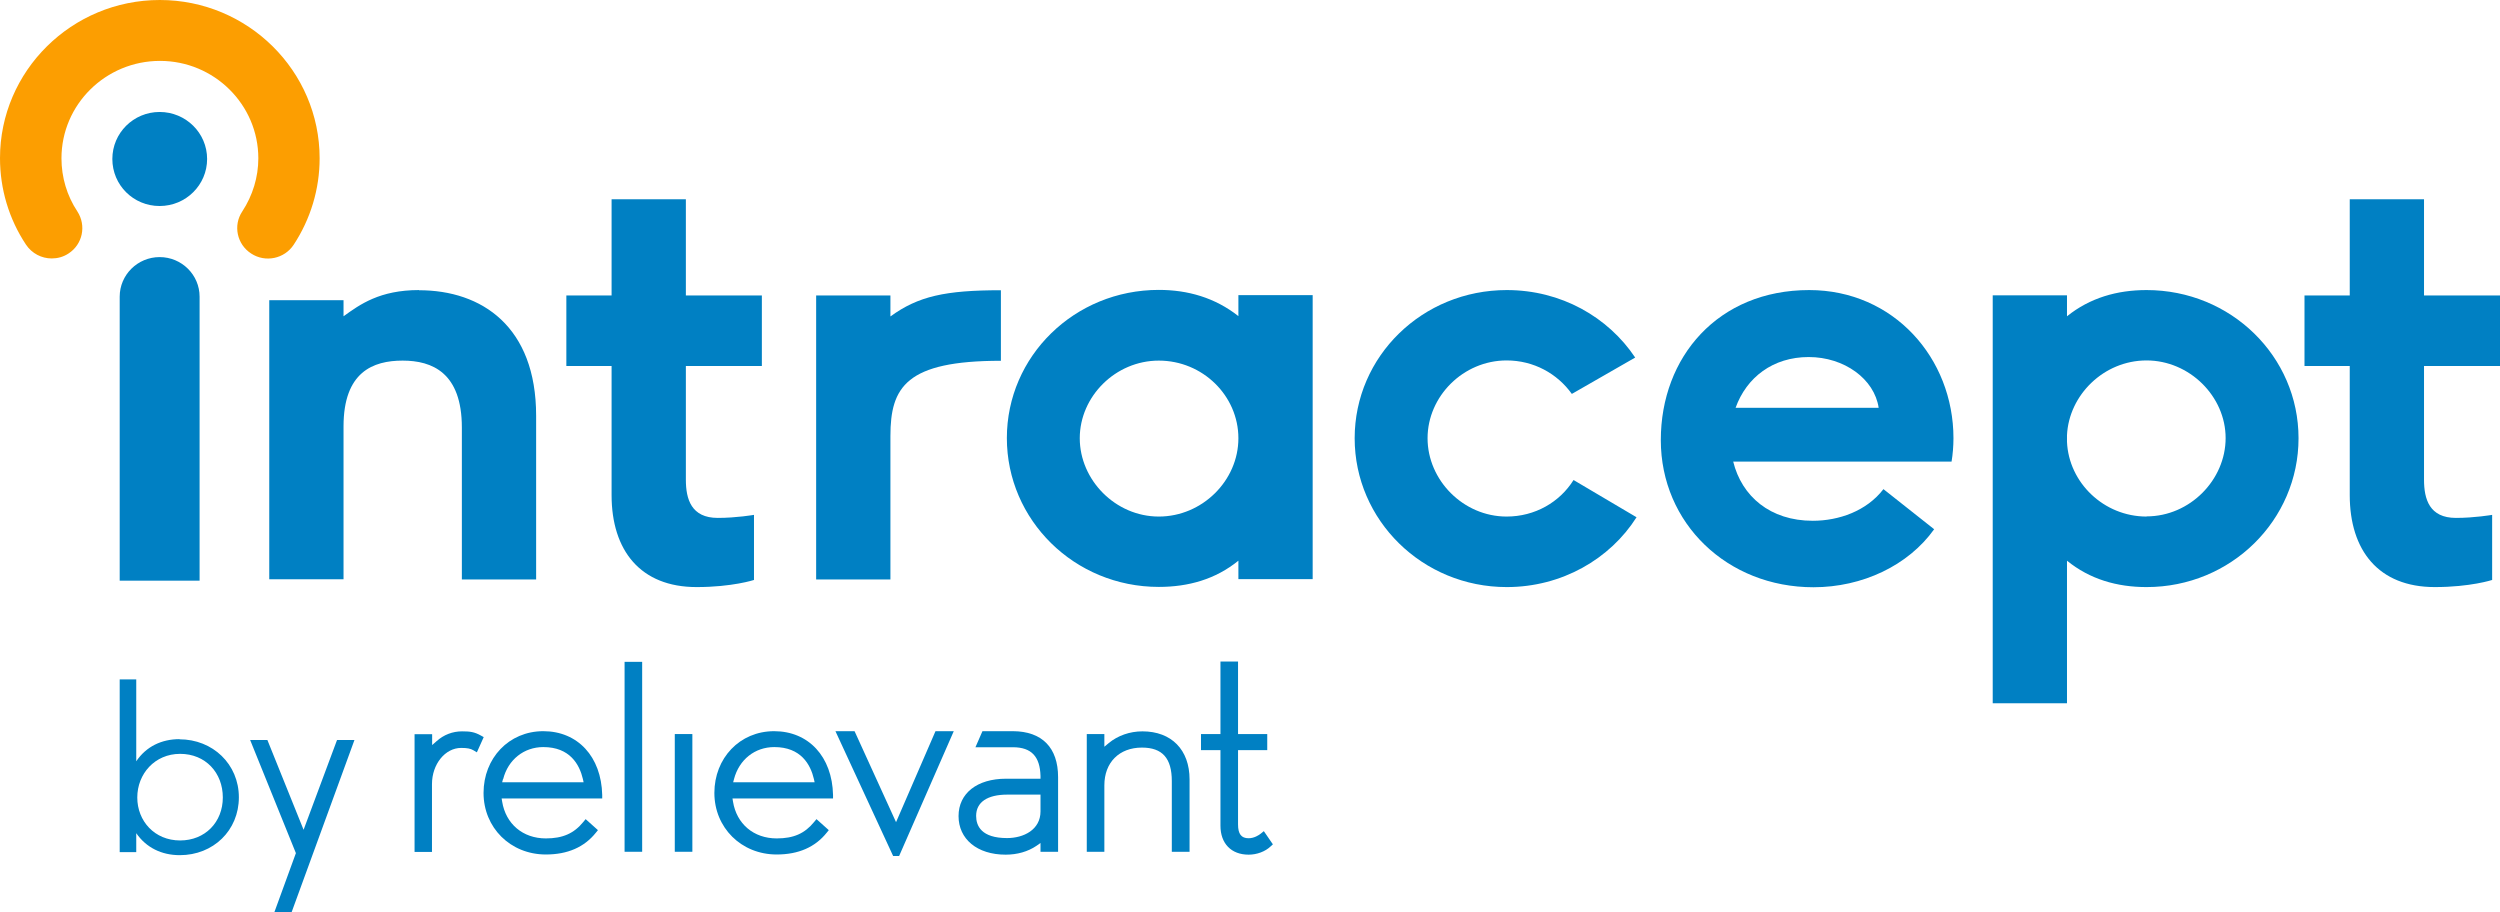 <?xml version="1.0" encoding="UTF-8"?> <svg xmlns="http://www.w3.org/2000/svg" width="148" height="54" viewBox="0 0 148 54" fill="none"><g clip-path="url(#clip0_3_56)"><path d="M10.633 43.757C9.562 43.757 8.652 44.197 8.066 45.068V40.222H7.086V50.445H8.066V49.324C8.652 50.175 9.562 50.626 10.644 50.626C12.625 50.626 14.141 49.164 14.141 47.201C14.141 45.239 12.595 43.767 10.623 43.767L10.633 43.757ZM10.664 49.755C9.148 49.755 8.127 48.603 8.127 47.211C8.127 45.819 9.158 44.628 10.664 44.628C12.17 44.628 13.191 45.749 13.191 47.211C13.191 48.673 12.14 49.755 10.664 49.755Z" fill="#0080C3"></path><path d="M19.953 43.807L17.972 49.124L15.829 43.807H14.808L17.517 50.505L16.243 54H17.264L20.984 43.807H19.953Z" fill="#0080C3"></path><path d="M53.228 50.676L56.463 43.286H55.381L53.046 48.673L50.59 43.286H49.458L52.874 50.676H53.228Z" fill="#0080C3"></path><path d="M48.194 48.663C47.639 49.344 46.982 49.634 45.981 49.634C44.616 49.634 43.605 48.773 43.393 47.452L43.363 47.271H49.316V47.061C49.266 44.798 47.871 43.286 45.829 43.286C43.788 43.286 42.291 44.888 42.291 46.941C42.291 48.993 43.878 50.586 45.981 50.586C47.265 50.586 48.255 50.155 48.943 49.294L49.064 49.144L48.336 48.493L48.194 48.663ZM43.454 46.12C43.757 44.968 44.687 44.227 45.839 44.227C47.416 44.227 47.982 45.259 48.184 46.12L48.225 46.31H43.403L43.454 46.12Z" fill="#0080C3"></path><path d="M34.529 48.663C33.973 49.344 33.306 49.634 32.315 49.634C30.95 49.634 29.94 48.773 29.727 47.452L29.697 47.271H35.651V47.061C35.6 44.798 34.205 43.286 32.163 43.286C30.122 43.286 28.626 44.888 28.626 46.941C28.626 48.993 30.212 50.586 32.315 50.586C33.599 50.586 34.589 50.155 35.277 49.294L35.398 49.144L34.67 48.493L34.529 48.663ZM29.788 46.12C30.081 44.968 31.021 44.227 32.163 44.227C33.74 44.227 34.306 45.259 34.508 46.12L34.549 46.31H29.727L29.778 46.12H29.788Z" fill="#0080C3"></path><path d="M70.422 50.425V46.14C70.422 44.388 69.35 43.296 67.632 43.296C66.884 43.296 66.177 43.547 65.641 43.987L65.378 44.207V43.456H64.337V50.425H65.378V46.49C65.378 45.139 66.257 44.257 67.602 44.257C68.815 44.257 69.371 44.888 69.371 46.24V50.425H70.412H70.422Z" fill="#0080C3"></path><path d="M40.988 43.456H39.947V50.425H40.988V43.456Z" fill="#0080C3"></path><path d="M38.016 39.181H36.975V50.425H38.016V39.181Z" fill="#0080C3"></path><path d="M25.573 50.425V46.42C25.573 45.239 26.351 44.277 27.302 44.277C27.665 44.277 27.857 44.317 28.029 44.418L28.231 44.538L28.636 43.637L28.474 43.547C28.08 43.326 27.817 43.296 27.352 43.296C26.796 43.296 26.27 43.496 25.846 43.877L25.583 44.107V43.466H24.542V50.435H25.583L25.573 50.425Z" fill="#0080C3"></path><path d="M59.97 43.286H58.161L57.746 44.237H59.99C61.062 44.247 61.567 44.788 61.598 45.94V46.1H59.556C57.848 46.1 56.746 46.961 56.746 48.313C56.746 49.664 57.837 50.596 59.536 50.596C60.223 50.596 60.85 50.415 61.355 50.075L61.598 49.905V50.425H62.639V46.01C62.639 44.257 61.689 43.296 59.97 43.286ZM61.598 48.032C61.598 49.124 60.597 49.614 59.617 49.614C58.1 49.614 57.787 48.893 57.787 48.303C57.787 47.492 58.444 47.041 59.637 47.041H61.598V48.032Z" fill="#0080C3"></path><path d="M75.223 50.105L75.355 49.985L74.819 49.204L74.647 49.344C74.536 49.434 74.253 49.624 73.919 49.624C73.484 49.624 73.292 49.374 73.292 48.803V44.408H75.021V43.456H73.292V39.161H72.251V43.456H71.099V44.408H72.251V48.883C72.251 49.935 72.888 50.596 73.919 50.596C74.404 50.596 74.9 50.415 75.223 50.105Z" fill="#0080C3"></path><path d="M44.636 34.334C44.636 34.334 43.353 34.755 41.24 34.755C37.915 34.755 36.206 32.592 36.206 29.308V21.668H33.528V17.493H36.206V11.795H40.603V17.493H45.102V21.668H40.603V28.397C40.603 29.558 40.927 30.66 42.494 30.66C43.605 30.66 44.636 30.48 44.636 30.48V34.334Z" fill="#0080C3"></path><path d="M48.316 34.294V17.493H52.713V18.734C54.36 17.533 55.968 17.182 59.253 17.182V21.358C53.643 21.358 52.713 22.91 52.713 25.814V34.304H48.316V34.294Z" fill="#0080C3"></path><path d="M73.313 34.294V33.193C71.958 34.294 70.351 34.745 68.602 34.745C63.599 34.745 59.606 30.78 59.606 25.934C59.606 21.087 63.609 17.162 68.602 17.162C70.321 17.162 71.928 17.623 73.313 18.714V17.473H77.71V34.284H73.313V34.294ZM68.602 21.348C66.035 21.348 63.922 23.47 63.922 25.944C63.922 28.417 66.035 30.58 68.602 30.58C71.17 30.58 73.313 28.457 73.313 25.944C73.313 23.43 71.2 21.348 68.602 21.348Z" fill="#0080C3"></path><path d="M96.884 30.62C95.318 33.093 92.457 34.755 89.202 34.755C84.199 34.755 80.196 30.79 80.196 25.944C80.196 21.097 84.199 17.172 89.202 17.172C92.417 17.172 95.196 18.764 96.803 21.167L93.053 23.32C92.194 22.119 90.799 21.338 89.192 21.338C86.625 21.338 84.512 23.46 84.512 25.944C84.512 28.427 86.625 30.58 89.192 30.58C90.87 30.58 92.336 29.729 93.154 28.417L96.864 30.61L96.884 30.62Z" fill="#0080C3"></path><path d="M102.605 27.325C103.111 29.378 104.789 30.83 107.316 30.83C108.852 30.83 110.5 30.259 111.5 28.957L114.502 31.331C112.966 33.483 110.247 34.765 107.356 34.765C102.252 34.765 98.32 30.98 98.32 26.054C98.32 21.127 101.716 17.172 107.103 17.172C112.107 17.172 115.645 21.207 115.645 25.944C115.645 26.404 115.604 26.905 115.533 27.325H102.605ZM111.217 24.141C110.965 22.439 109.186 21.137 107.073 21.137C104.961 21.137 103.394 22.339 102.747 24.141H111.217Z" fill="#0080C3"></path><path d="M147.535 34.334C147.535 34.334 146.251 34.755 144.139 34.755C140.813 34.755 139.105 32.592 139.105 29.308V21.668H136.426V17.493H139.105V11.795H143.502V17.493H148V21.668H143.502V28.397C143.502 29.558 143.825 30.66 145.392 30.66C146.504 30.66 147.535 30.48 147.535 30.48V34.334Z" fill="#0080C3"></path><path d="M24.805 17.172C22.48 17.172 21.308 18.023 20.337 18.724V17.773H15.94V34.294H20.337V25.243C20.337 22.018 22.086 21.348 23.834 21.348C25.583 21.348 27.342 22.059 27.342 25.313V34.304H31.739V24.612C31.739 19.335 28.524 17.182 24.805 17.182" fill="#0080C3"></path><path d="M127.077 17.172C125.328 17.172 123.721 17.633 122.366 18.724V17.483H117.969V41.634H122.366V33.193C123.721 34.294 125.328 34.755 127.077 34.755C132.08 34.755 136.073 30.79 136.073 25.944C136.073 21.097 132.07 17.172 127.077 17.172ZM127.077 30.58C124.54 30.58 122.467 28.567 122.366 26.154V25.763C122.478 23.39 124.54 21.338 127.077 21.338C129.614 21.338 131.757 23.46 131.757 25.934C131.757 28.407 129.644 30.57 127.077 30.57" fill="#0080C3"></path><path d="M11.816 34.375V17.563C11.816 16.271 10.755 15.22 9.451 15.22C8.147 15.22 7.086 16.271 7.086 17.563V34.375H11.806H11.816Z" fill="#0080C3"></path><path d="M12.261 9.412C12.261 10.944 11.008 12.196 9.451 12.196C7.894 12.196 6.651 10.954 6.651 9.412C6.651 7.87 7.904 6.629 9.451 6.629C10.997 6.629 12.261 7.87 12.261 9.412Z" fill="#0080C3"></path><path d="M3.063 15.3C2.466 15.3 1.89 15.009 1.536 14.479C0.526 12.957 0 11.184 0 9.362C0 4.205 4.245 0 9.461 0C14.677 0 18.922 4.205 18.922 9.372C18.922 11.194 18.386 12.967 17.386 14.489C16.84 15.32 15.708 15.56 14.869 15.009C14.03 14.469 13.787 13.347 14.343 12.516C14.96 11.575 15.293 10.484 15.293 9.372C15.293 6.198 12.685 3.605 9.471 3.605C6.257 3.605 3.639 6.188 3.639 9.372C3.639 10.494 3.962 11.585 4.579 12.516C5.125 13.357 4.892 14.469 4.053 15.009C3.75 15.21 3.406 15.3 3.063 15.3Z" fill="#FC9E01"></path></g><defs><clipPath id="clip0_3_56"><rect width="148" height="54" fill="white"></rect></clipPath></defs></svg> 